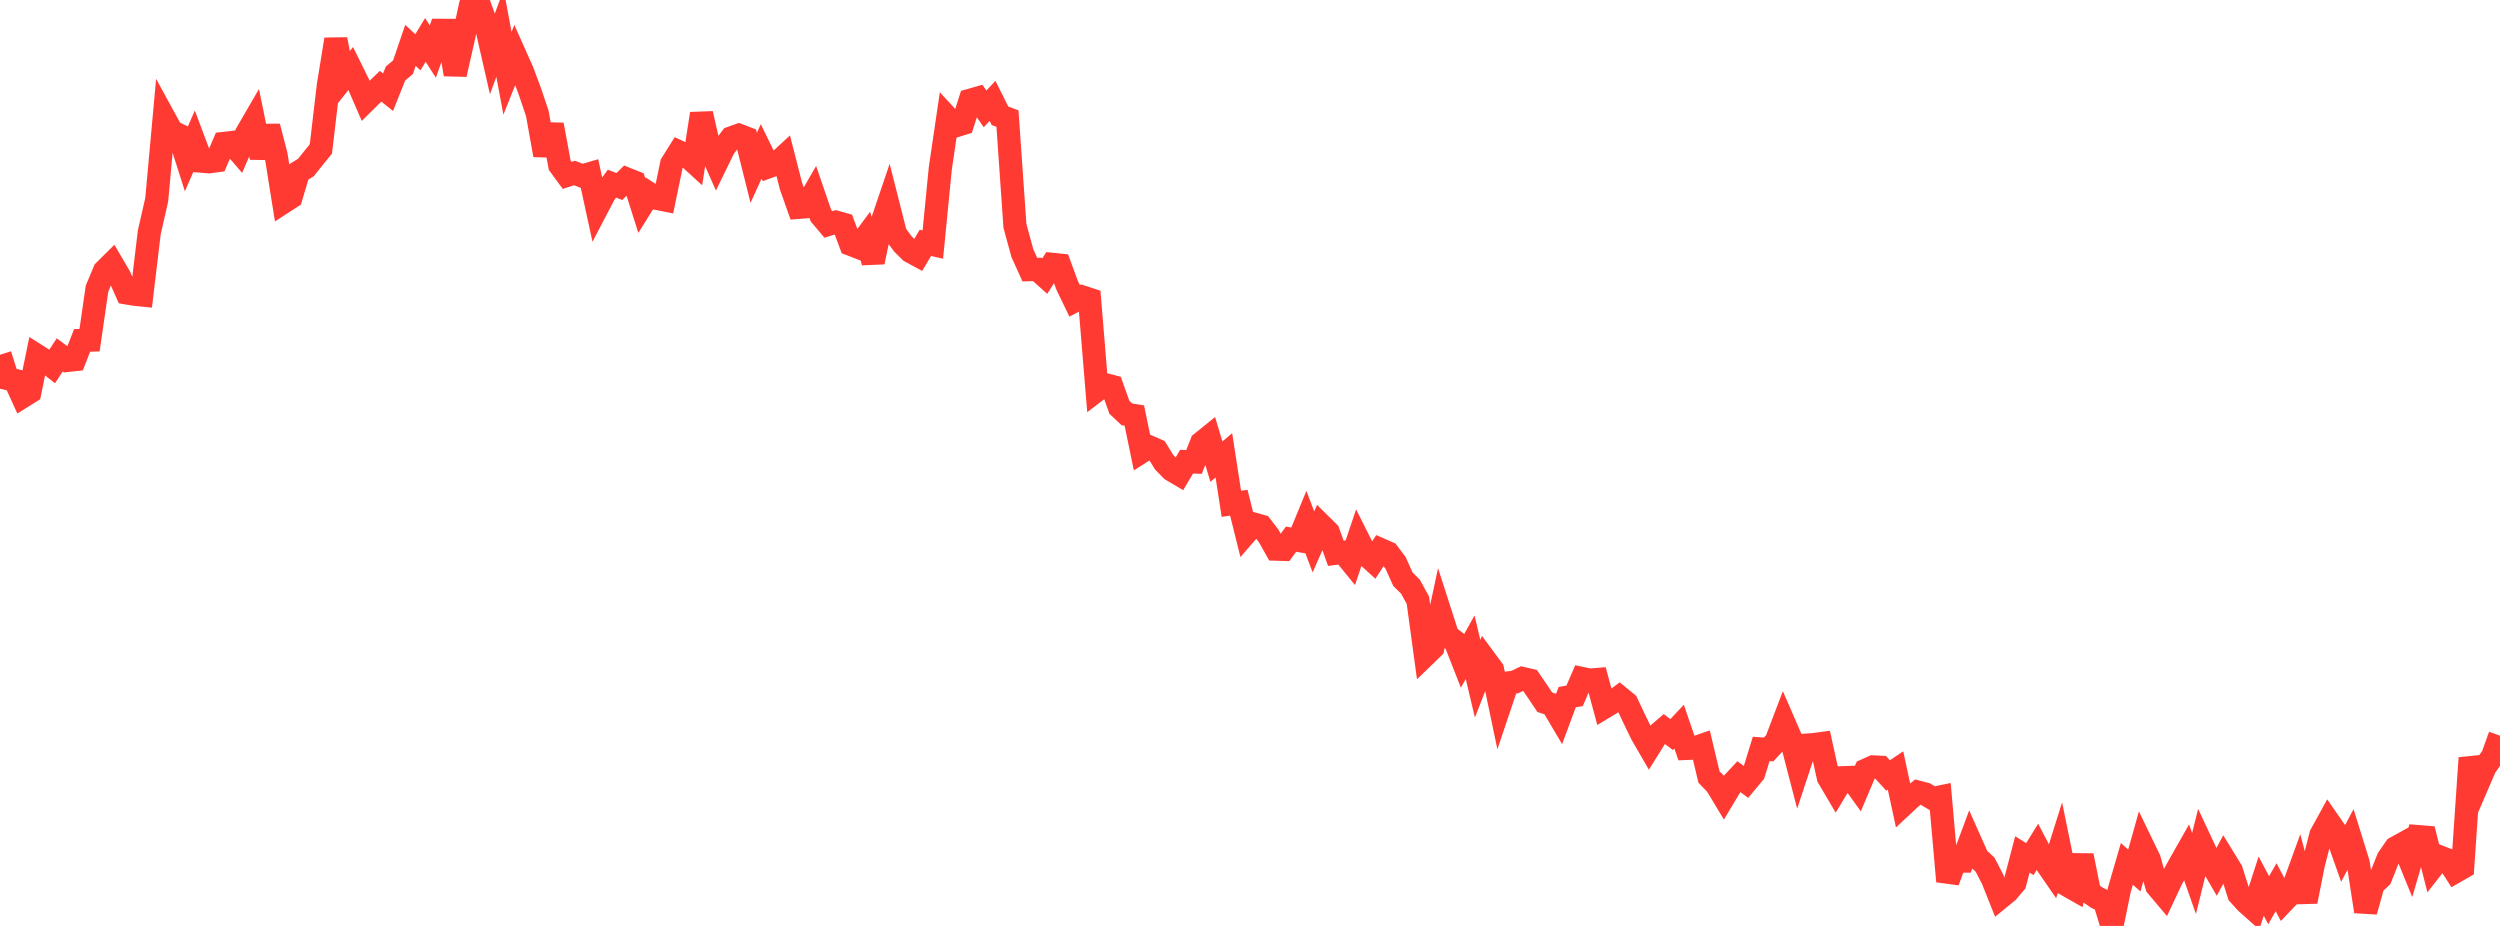 <?xml version="1.0" standalone="no"?>
<!DOCTYPE svg PUBLIC "-//W3C//DTD SVG 1.1//EN" "http://www.w3.org/Graphics/SVG/1.1/DTD/svg11.dtd">

<svg width="135" height="50" viewBox="0 0 135 50" preserveAspectRatio="none" 
  xmlns="http://www.w3.org/2000/svg"
  xmlns:xlink="http://www.w3.org/1999/xlink">


<polyline points="0.0, 19.156 0.403, 20.444 0.806, 20.54 1.209, 21.423 1.612, 21.172 2.015, 19.21 2.418, 19.465 2.821, 19.783 3.224, 19.166 3.627, 19.465 4.03, 19.421 4.433, 18.383 4.836, 18.37 5.239, 15.585 5.642, 14.628 6.045, 14.228 6.448, 14.916 6.851, 15.821 7.254, 15.888 7.657, 15.929 8.06, 12.554 8.463, 10.785 8.866, 6.358 9.269, 7.095 9.672, 7.292 10.075, 8.557 10.478, 7.631 10.881, 8.704 11.284, 8.737 11.687, 8.682 12.09, 7.745 12.493, 7.699 12.896, 8.169 13.299, 7.232 13.701, 6.539 14.104, 8.504 14.507, 6.832 14.91, 8.388 15.313, 10.911 15.716, 10.65 16.119, 9.295 16.522, 9.043 16.925, 8.539 17.328, 8.043 17.731, 4.613 18.134, 2.128 18.537, 4.205 18.94, 3.698 19.343, 4.513 19.746, 5.444 20.149, 5.046 20.552, 4.658 20.955, 4.979 21.358, 3.968 21.761, 3.631 22.164, 2.452 22.567, 2.822 22.97, 2.156 23.373, 2.784 23.776, 1.637 24.179, 1.639 24.582, 4.016 24.985, 2.235 25.388, 0.362 25.791, 0.0 26.194, 1.12 26.597, 2.89 27.0, 1.789 27.403, 3.959 27.806, 2.951 28.209, 3.854 28.612, 4.933 29.015, 6.124 29.418, 8.375 29.821, 6.737 30.224, 8.92 30.627, 9.469 31.03, 9.343 31.433, 9.503 31.836, 9.385 32.239, 11.239 32.642, 10.467 33.045, 9.918 33.448, 10.072 33.851, 9.669 34.254, 9.829 34.657, 11.098 35.06, 10.452 35.463, 10.71 35.866, 10.791 36.269, 8.846 36.672, 8.204 37.075, 8.389 37.478, 8.757 37.881, 6.139 38.284, 7.9 38.687, 8.808 39.09, 7.981 39.493, 7.447 39.896, 7.302 40.299, 7.457 40.701, 9.064 41.104, 8.175 41.507, 9.002 41.91, 8.856 42.313, 8.483 42.716, 10.056 43.119, 11.196 43.522, 11.162 43.925, 10.464 44.328, 11.639 44.731, 12.119 45.134, 11.995 45.537, 12.108 45.94, 13.195 46.343, 13.351 46.746, 12.807 47.149, 14.149 47.552, 12.233 47.955, 11.045 48.358, 12.636 48.761, 13.177 49.164, 13.577 49.567, 13.795 49.97, 13.115 50.373, 13.206 50.776, 9.096 51.179, 6.364 51.582, 6.8 51.985, 6.674 52.388, 5.415 52.791, 5.3 53.194, 5.88 53.597, 5.449 54.0, 6.253 54.403, 6.404 54.806, 12.195 55.209, 13.673 55.612, 14.56 56.015, 14.548 56.418, 14.91 56.821, 14.273 57.224, 14.315 57.627, 15.411 58.03, 16.245 58.433, 16.032 58.836, 16.164 59.239, 21.069 59.642, 20.762 60.045, 20.866 60.448, 21.994 60.851, 22.373 61.254, 22.439 61.657, 24.389 62.06, 24.133 62.463, 24.309 62.866, 24.961 63.269, 25.376 63.672, 25.613 64.075, 24.93 64.478, 24.946 64.881, 23.916 65.284, 23.59 65.687, 24.928 66.09, 24.588 66.493, 27.205 66.896, 27.148 67.299, 28.764 67.701, 28.3 68.104, 28.413 68.507, 28.938 68.91, 29.655 69.313, 29.668 69.716, 29.116 70.119, 29.184 70.522, 28.204 70.925, 29.262 71.328, 28.346 71.731, 28.744 72.134, 29.877 72.537, 29.826 72.94, 30.321 73.343, 29.126 73.746, 29.93 74.149, 30.296 74.552, 29.679 74.955, 29.856 75.358, 30.391 75.761, 31.282 76.164, 31.679 76.567, 32.414 76.97, 35.373 77.373, 34.982 77.776, 33.098 78.179, 34.349 78.582, 34.648 78.985, 35.674 79.388, 34.947 79.791, 36.652 80.194, 35.617 80.597, 36.162 81.0, 38.084 81.403, 36.885 81.806, 36.829 82.209, 36.635 82.612, 36.73 83.015, 37.317 83.418, 37.92 83.821, 38.054 84.224, 38.736 84.627, 37.648 85.03, 37.572 85.433, 36.639 85.836, 36.724 86.239, 36.692 86.642, 38.186 87.045, 37.942 87.448, 37.639 87.851, 37.97 88.254, 38.826 88.657, 39.657 89.06, 40.352 89.463, 39.707 89.866, 39.362 90.269, 39.667 90.672, 39.239 91.075, 40.415 91.478, 40.399 91.881, 40.258 92.284, 41.956 92.687, 42.372 93.09, 43.043 93.493, 42.37 93.896, 41.938 94.299, 42.234 94.701, 41.751 95.104, 40.442 95.507, 40.469 95.91, 40.038 96.313, 38.978 96.716, 39.906 97.119, 41.459 97.522, 40.239 97.925, 40.211 98.328, 40.157 98.731, 41.981 99.134, 42.664 99.537, 41.996 99.94, 41.981 100.343, 42.544 100.746, 41.592 101.149, 41.412 101.552, 41.432 101.955, 41.876 102.358, 41.604 102.761, 43.474 103.164, 43.098 103.567, 42.773 103.97, 42.879 104.373, 43.12 104.776, 43.036 105.179, 47.593 105.582, 46.495 105.985, 46.498 106.388, 45.413 106.791, 46.318 107.194, 46.691 107.597, 47.47 108.0, 48.483 108.403, 48.153 108.806, 47.678 109.209, 46.138 109.612, 46.391 110.015, 45.741 110.418, 46.512 110.821, 47.097 111.224, 45.819 111.627, 47.797 112.03, 48.026 112.433, 46.201 112.836, 48.203 113.239, 48.48 113.642, 48.671 114.045, 50.0 114.448, 48.039 114.851, 46.649 115.254, 47.008 115.657, 45.573 116.06, 46.408 116.463, 47.842 116.866, 48.32 117.269, 47.461 117.672, 46.732 118.075, 46.021 118.478, 47.171 118.881, 45.542 119.284, 46.403 119.687, 47.096 120.09, 46.354 120.493, 47.011 120.896, 48.29 121.299, 48.733 121.701, 49.091 122.104, 47.849 122.507, 48.612 122.91, 47.909 123.313, 48.672 123.716, 48.247 124.119, 47.141 124.522, 48.679 124.925, 46.653 125.328, 45.082 125.731, 44.35 126.134, 44.931 126.537, 46.069 126.94, 45.311 127.343, 46.608 127.746, 49.22 128.149, 47.766 128.552, 47.381 128.955, 46.367 129.358, 45.782 129.761, 45.56 130.164, 46.549 130.567, 45.175 130.97, 45.207 131.373, 46.799 131.776, 46.284 132.179, 46.441 132.582, 47.073 132.985, 46.842 133.388, 40.932 133.791, 42.356 134.194, 41.42 134.597, 40.842 135.0, 39.726" fill="none" stroke="#ff3a33" stroke-width="1.25"/>

</svg>